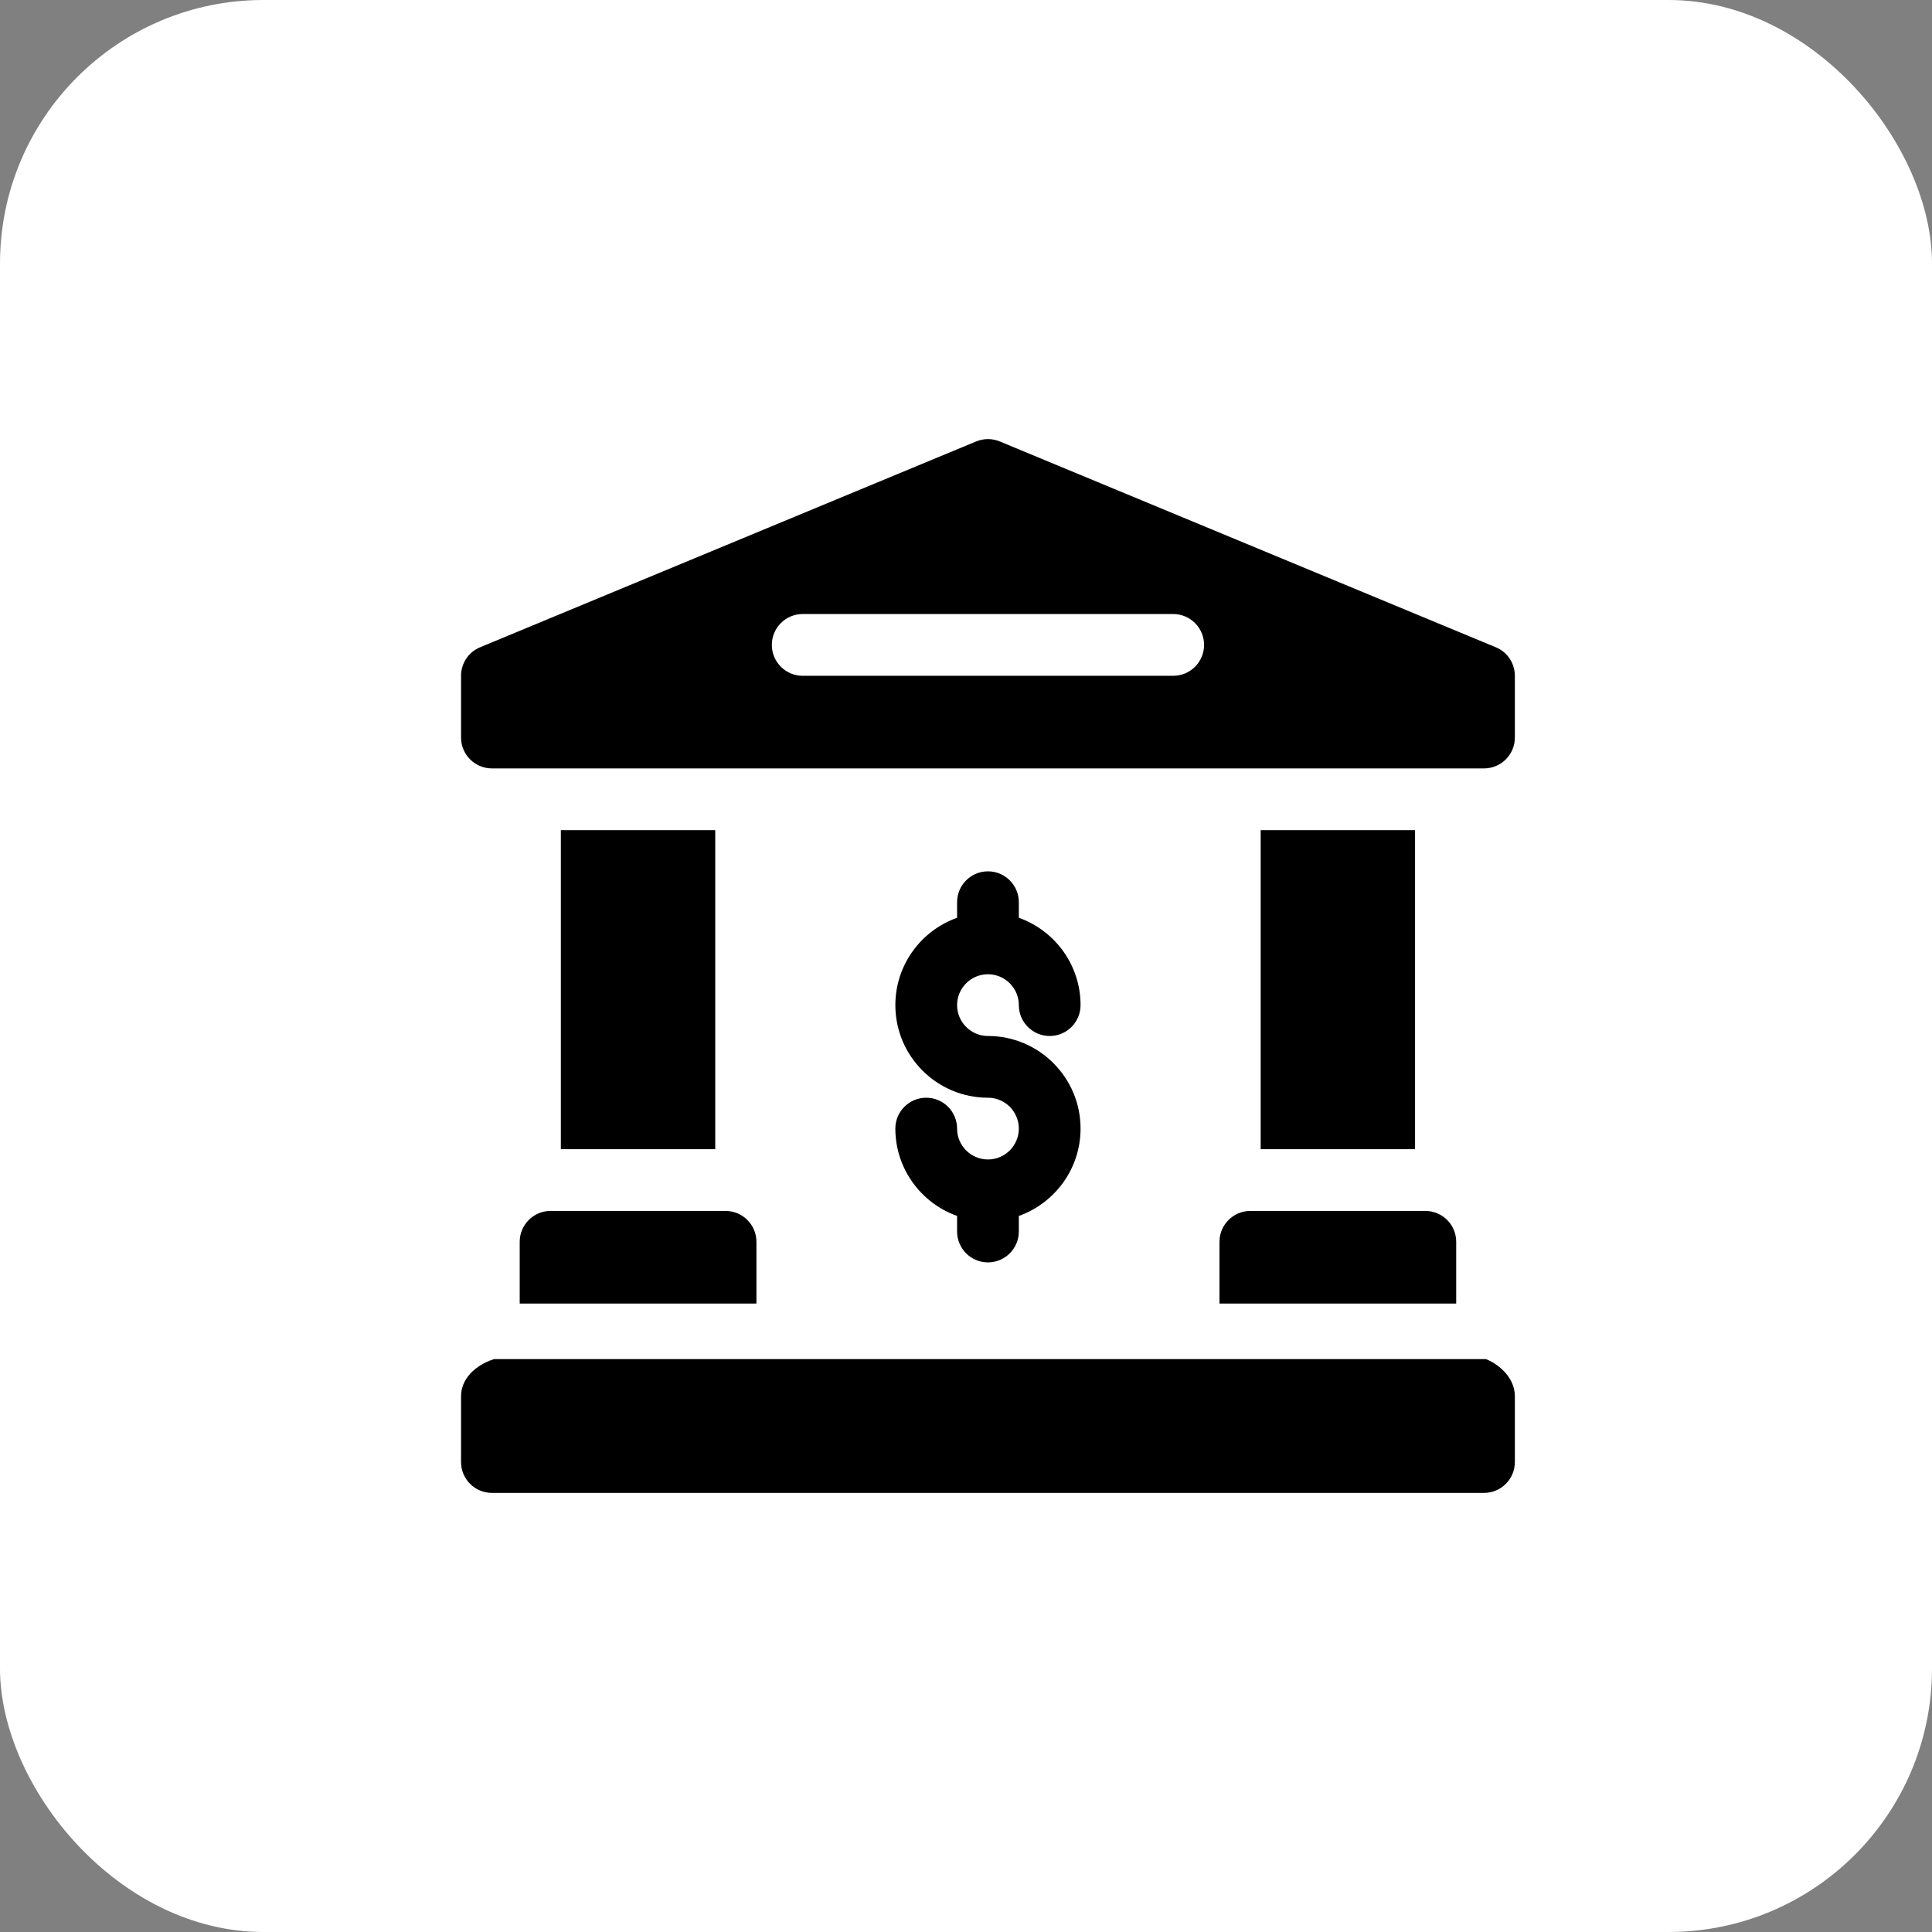<svg width="44" height="44" viewBox="0 0 44 44" fill="none" xmlns="http://www.w3.org/2000/svg">
<rect x="0" y="0" width="44" height="44" fill="#808080" stroke="none"/>
<rect width="44" height="44" rx="6" fill="white"/>
<path d="M28.53 22.53C28.823 22.237 28.823 21.763 28.53 21.47L23.757 16.697C23.465 16.404 22.99 16.404 22.697 16.697C22.404 16.99 22.404 17.465 22.697 17.757L26.939 22L22.697 26.243C22.404 26.535 22.404 27.01 22.697 27.303C22.99 27.596 23.465 27.596 23.757 27.303L28.53 22.53ZM17 22V22.75L28 22.75V22V21.25L17 21.25V22Z" fill="white"/>
<g clip-path="url(#clip0_4004_6339)">
<path d="M33.844 30.953H11.25C10.815 31.094 10.5 31.409 10.5 31.797V33.297C10.5 33.685 10.815 34 11.203 34H33.797C34.185 34 34.5 33.685 34.5 33.297V31.797C34.5 31.409 34.185 31.094 33.844 30.953Z" fill="black"/>
<path d="M34.066 14.741L22.77 10.054C22.597 9.982 22.403 9.982 22.23 10.054L10.934 14.741C10.671 14.85 10.5 15.106 10.5 15.391V16.797C10.5 17.185 10.815 17.5 11.203 17.5H33.797C34.185 17.5 34.5 17.185 34.5 16.797V15.391C34.5 15.106 34.329 14.85 34.066 14.741ZM26.719 15.391H18.281C17.893 15.391 17.578 15.076 17.578 14.688C17.578 14.299 17.893 13.984 18.281 13.984H26.719C27.107 13.984 27.422 14.299 27.422 14.688C27.422 15.076 27.107 15.391 26.719 15.391Z" fill="black"/>
<path d="M11.836 28.281V29.688H17.227V28.281C17.227 27.893 16.912 27.578 16.523 27.578H12.539C12.151 27.578 11.836 27.893 11.836 28.281Z" fill="black"/>
<path d="M12.773 18.906H16.289V26.172H12.773V18.906Z" fill="black"/>
<path d="M28.711 18.906H32.227V26.172H28.711V18.906Z" fill="black"/>
<path d="M27.773 28.281V29.688H33.164V28.281C33.164 27.893 32.849 27.578 32.461 27.578H28.477C28.088 27.578 27.773 27.893 27.773 28.281Z" fill="black"/>
<path d="M22.5 26.406C22.112 26.406 21.797 26.091 21.797 25.703C21.797 25.315 21.482 25 21.094 25C20.705 25 20.391 25.315 20.391 25.703C20.391 26.62 20.979 27.401 21.797 27.692V28.047C21.797 28.435 22.112 28.75 22.5 28.75C22.888 28.75 23.203 28.435 23.203 28.047V27.692C24.021 27.401 24.609 26.62 24.609 25.703C24.609 24.54 23.663 23.594 22.5 23.594C22.112 23.594 21.797 23.278 21.797 22.891C21.797 22.503 22.112 22.188 22.5 22.188C22.888 22.188 23.203 22.503 23.203 22.891C23.203 23.279 23.518 23.594 23.906 23.594C24.295 23.594 24.609 23.279 24.609 22.891C24.609 21.974 24.021 21.192 23.203 20.902V20.547C23.203 20.159 22.888 19.844 22.5 19.844C22.112 19.844 21.797 20.159 21.797 20.547V20.902C20.979 21.192 20.391 21.974 20.391 22.891C20.391 24.054 21.337 25 22.5 25C22.888 25 23.203 25.315 23.203 25.703C23.203 26.091 22.888 26.406 22.5 26.406Z" fill="black"/>
</g>
<defs>
<clipPath id="clip0_4004_6339">
<rect width="24" height="24" fill="white" transform="translate(10.5 10)"/>
</clipPath>
</defs>
</svg>
